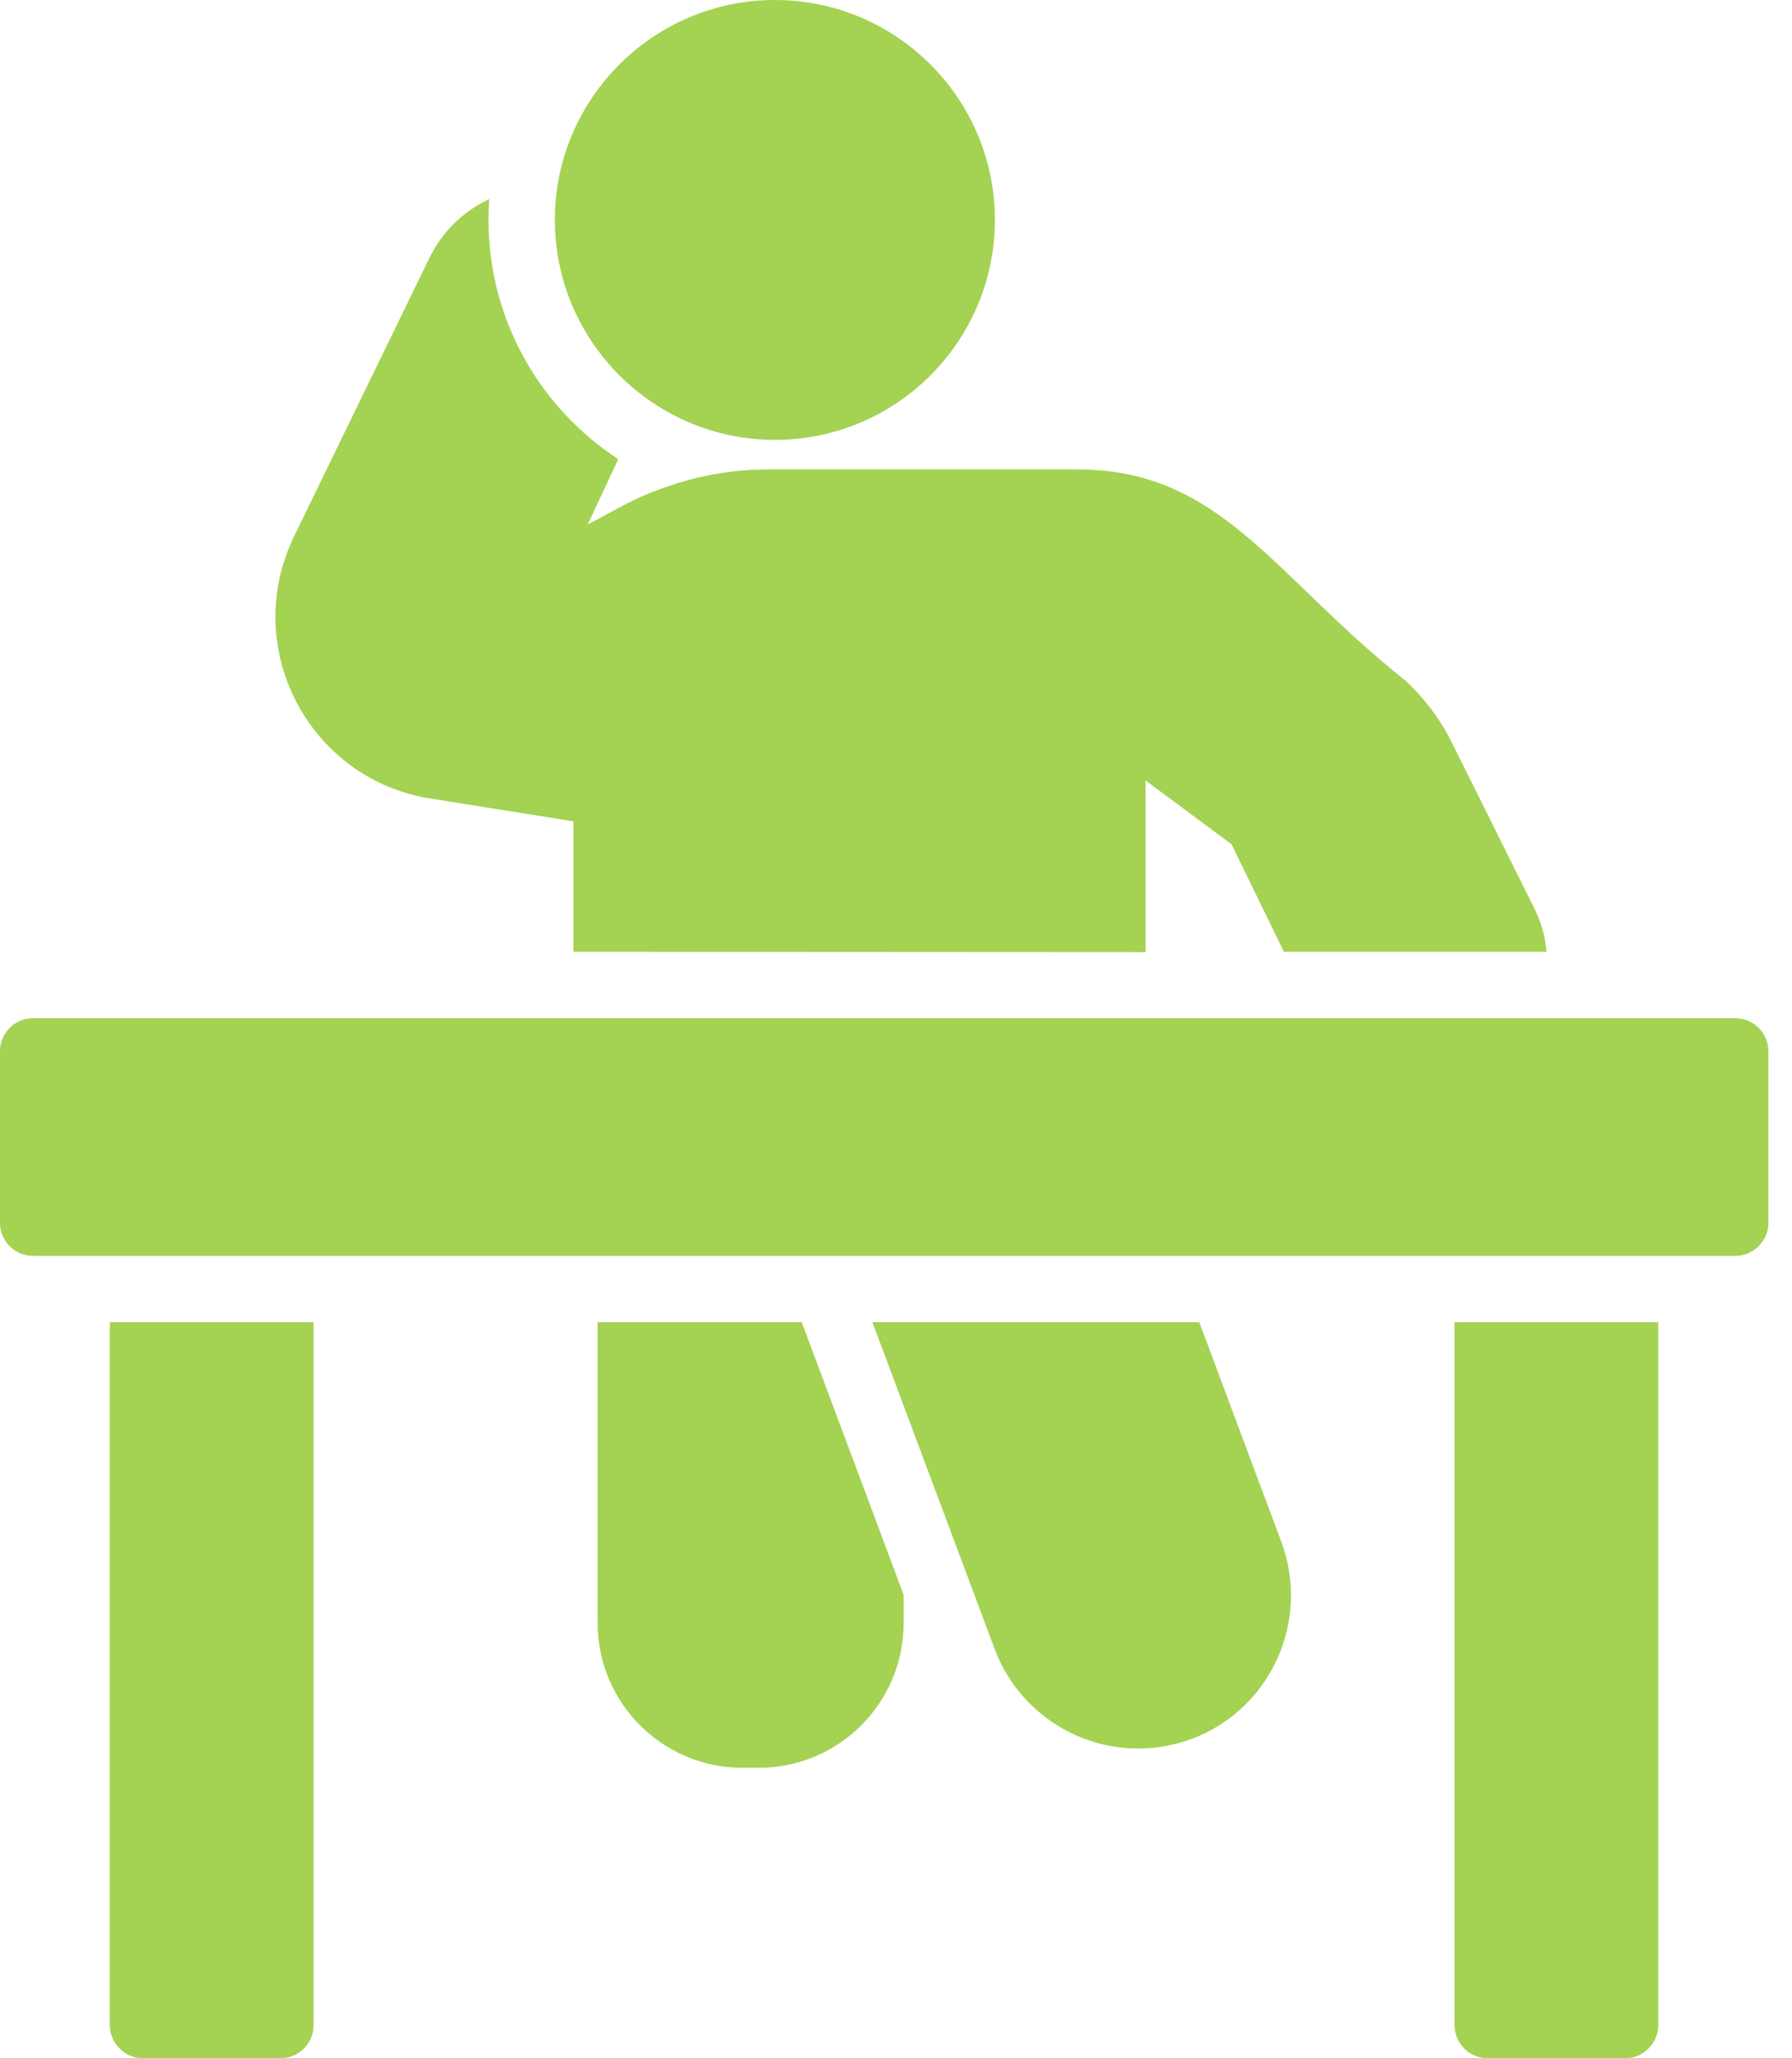 <?xml version="1.0" encoding="UTF-8"?> <svg xmlns="http://www.w3.org/2000/svg" width="54" height="62" viewBox="0 0 54 62" fill="none"> <path d="M53.29 31.67V36.83C53.29 37.38 52.84 37.83 52.29 37.83H1C0.44 37.83 0 37.38 0 36.83V31.67C0 31.12 0.44 30.67 1 30.67C7.088 30.671 52.223 30.67 52.29 30.67C52.84 30.67 53.29 31.12 53.29 31.67Z" fill="#A4D252"></path> <path d="M49.97 39.83V61C49.97 61.55 49.52 62 48.97 62H44.83C44.28 62 43.83 61.55 43.83 61V39.83H49.97Z" fill="#A4D252"></path> <path d="M9.449 39.83V61C9.449 61.55 9.01 62 8.449 62H4.31C3.76 62 3.31 61.55 3.31 61V39.83H9.449Z" fill="#A4D252"></path> <path d="M46.6 28.67H38.69L37.11 25.43L34.52 23.51V28.68C10.894 28.666 19.043 28.671 17.28 28.67V24.74L12.95 24.05C9.321 23.466 7.23 19.526 8.86 16.16L12.93 7.79C13.32 6.98 13.96 6.36 14.74 6C14.73 6.2 14.72 6.41 14.72 6.62C14.72 9.64 16.28 12.3 18.63 13.83L17.71 15.8L18.72 15.26C19.18 15.01 19.67 14.8 20.16 14.64C21.12 14.31 22.13 14.14 23.15 14.14H32.47C36.792 14.14 38.382 17.354 42.35 20.5C42.91 21.02 43.37 21.62 43.72 22.31L46.23 27.35C46.44 27.77 46.57 28.22 46.6 28.67Z" fill="#A4D252"></path> <path d="M35.91 52.38C35.39 52.57 34.85 52.67 34.29 52.67C32.38 52.67 30.65 51.47 29.98 49.69L26.29 39.83H36.14L38.61 46.44C39.5 48.83 38.29 51.49 35.91 52.38Z" fill="#A4D252"></path> <path d="M27.23 48.04V48.89C27.23 51.3 25.27 53.25 22.87 53.25H22.37C19.97 53.25 18.01 51.3 18.01 48.89V39.83H24.16L27.23 48.04Z" fill="#A4D252"></path> <path d="M29.98 6.62C29.98 10.28 27.01 13.25 23.35 13.25C19.7 13.25 16.72 10.28 16.72 6.62C16.72 2.97 19.7 0 23.35 0C27.01 0 29.98 2.97 29.98 6.62Z" fill="#A4D252"></path> </svg> 